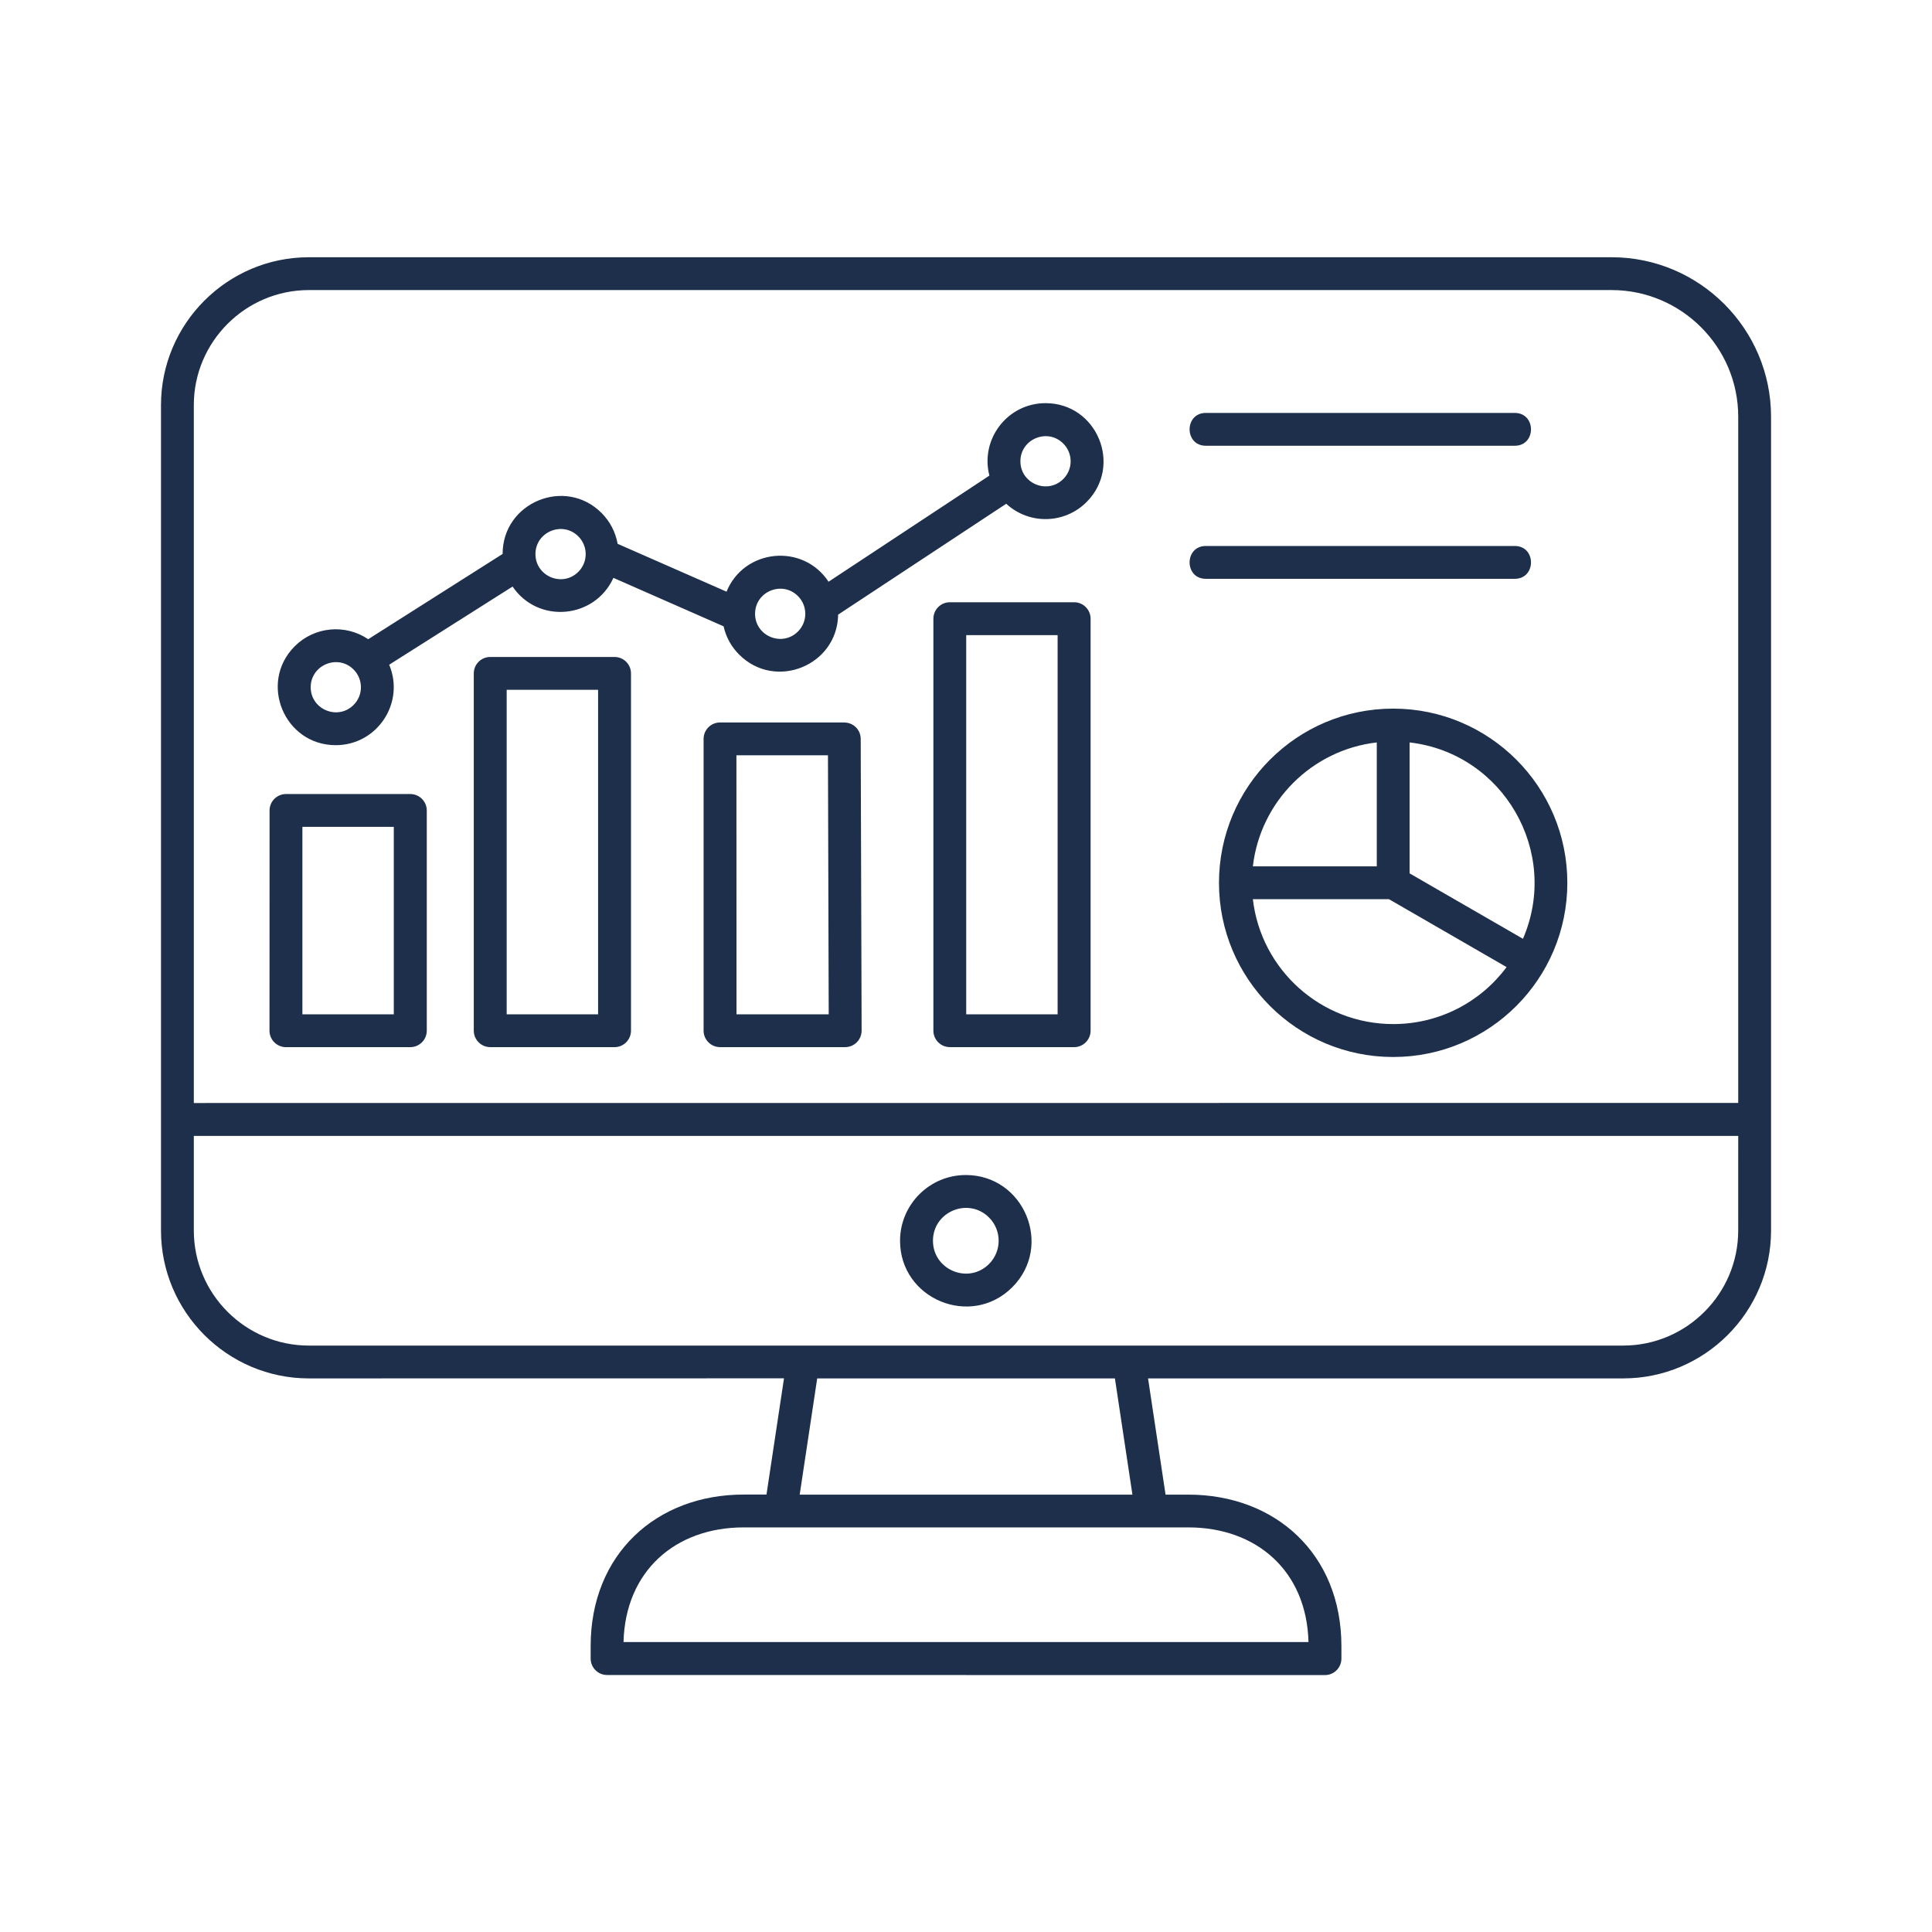 <svg width="100" height="100" viewBox="0 0 100 100" fill="none" xmlns="http://www.w3.org/2000/svg">
<g clip-path="url(#clip0_2110_9)">
<path fill-rule="evenodd" clip-rule="evenodd" d="M32.273 84.992H67.727C67.633 81.281 65.004 79.058 61.512 79.058H38.492C34.96 79.058 32.367 81.316 32.273 84.992H32.273ZM38.121 52.5H42.894L42.855 39.094H38.117L38.121 52.5ZM43.742 54.199H37.269C36.8 54.199 36.418 53.816 36.418 53.348V38.246C36.418 37.777 36.797 37.395 37.269 37.395H43.703V37.398C44.172 37.398 44.55 37.777 44.55 38.246L44.597 53.351C44.593 53.82 44.215 54.199 43.742 54.199L43.742 54.199ZM26.226 52.5H30.957V35.703H26.226V52.5ZM31.808 54.199H25.375C24.906 54.199 24.523 53.816 24.523 53.348V34.856C24.523 34.387 24.902 34.005 25.375 34.005H31.808C32.277 34.005 32.66 34.383 32.66 34.856V53.352C32.656 53.821 32.277 54.2 31.808 54.2V54.199ZM19.058 33.086C17.867 32.281 16.273 32.434 15.257 33.449C13.371 35.336 14.714 38.57 17.378 38.57C19.531 38.57 20.972 36.371 20.144 34.406L26.531 30.36C27.851 32.305 30.785 32.035 31.75 29.91L37.453 32.418C37.578 32.984 37.863 33.488 38.261 33.883C40.132 35.754 43.34 34.449 43.382 31.813L52.082 26.074C53.265 27.164 55.097 27.129 56.238 25.988C58.125 24.102 56.781 20.867 54.117 20.867C52.152 20.867 50.722 22.727 51.211 24.617L42.886 30.11C41.554 28.094 38.511 28.406 37.605 30.625L31.968 28.148C31.859 27.531 31.562 26.977 31.136 26.551C29.25 24.664 26.015 26.008 26.015 28.672L19.058 33.086ZM50.011 52.5V32.875H54.742V52.5H50.011ZM55.597 54.199H49.164C48.695 54.199 48.312 53.817 48.312 53.348V32.024C48.312 31.555 48.695 31.172 49.164 31.172H55.597C56.066 31.172 56.449 31.555 56.449 32.024V53.352C56.445 53.821 56.066 54.2 55.597 54.2V54.199ZM55.035 22.958C55.543 23.466 55.543 24.29 55.035 24.794C54.218 25.61 52.816 25.028 52.816 23.876C52.816 22.723 54.218 22.141 55.035 22.958V22.958ZM41.301 30.852C41.809 31.36 41.809 32.184 41.301 32.688C40.484 33.505 39.082 32.923 39.082 31.77C39.082 30.618 40.484 30.036 41.301 30.852V30.852ZM29.934 27.762C30.442 28.27 30.442 29.094 29.934 29.598C29.118 30.415 27.715 29.833 27.715 28.68C27.715 27.528 29.118 26.946 29.934 27.762V27.762ZM18.301 34.653C18.808 35.161 18.808 35.985 18.301 36.489C17.484 37.305 16.082 36.723 16.082 35.571C16.082 34.419 17.484 33.837 18.301 34.653ZM15.652 52.501H20.383V42.798H15.652V52.501ZM21.234 54.201H14.801C14.332 54.201 13.949 53.818 13.949 53.349L13.953 41.951C13.953 41.482 14.332 41.099 14.805 41.099H21.238C21.707 41.099 22.09 41.482 22.09 41.951V53.352C22.086 53.821 21.707 54.2 21.234 54.2L21.234 54.201ZM62.414 29.959C61.293 29.959 61.293 28.26 62.414 28.26H78.403C79.524 28.26 79.524 29.959 78.403 29.959H62.414ZM62.414 23.072C61.293 23.072 61.293 21.373 62.414 21.373H78.403C79.524 21.373 79.524 23.072 78.403 23.072H62.414ZM71.891 46.541H64.848C65.27 50.202 68.379 53.006 72.114 53.006C74.493 53.006 76.633 51.87 77.981 50.057L71.891 46.541ZM64.848 44.842H71.262V38.428C67.899 38.815 65.235 41.483 64.848 44.842ZM72.961 38.428C77.817 38.991 80.766 44.108 78.828 48.592L72.961 45.206V38.428ZM72.11 36.678C77.086 36.678 81.125 40.713 81.125 45.694C81.125 50.67 77.09 54.71 72.11 54.71C67.133 54.71 63.094 50.675 63.094 45.694C63.098 40.713 67.133 36.678 72.11 36.678ZM49.989 60.819C53.008 60.819 54.532 64.487 52.395 66.627C50.258 68.764 46.586 67.241 46.586 64.221C46.59 62.342 48.114 60.819 49.989 60.819ZM51.192 63.018C50.126 61.952 48.29 62.71 48.29 64.221C48.29 65.733 50.126 66.491 51.192 65.424C51.856 64.76 51.856 63.682 51.192 63.018V63.018ZM10.032 57.092V20.967C10.032 17.69 12.708 15.014 15.985 15.014H83.419C87.025 15.014 89.97 17.96 89.97 21.565V57.088L10.032 57.092ZM89.97 58.796H10.032V63.694C10.032 66.971 12.708 69.647 15.985 69.647H84.016C87.293 69.647 89.969 66.971 89.969 63.694L89.97 58.796ZM91.669 21.569V63.694C91.669 67.909 88.232 71.346 84.017 71.346H59.423L60.329 77.362H61.509C65.997 77.362 69.431 80.417 69.431 85.206V85.85C69.431 86.319 69.048 86.702 68.579 86.702L31.423 86.698C30.955 86.698 30.572 86.319 30.572 85.846V85.202C30.572 80.456 33.959 77.358 38.494 77.358H39.673L40.58 71.342L15.985 71.346C11.771 71.346 8.333 67.909 8.333 63.694V20.967C8.333 16.752 11.771 13.315 15.985 13.315H83.419C87.963 13.315 91.669 17.022 91.669 21.569ZM58.614 77.362L57.708 71.347H42.298L41.392 77.362H58.614Z" fill="#1D2F4A"/>
</g>
<defs>
<clipPath id="clip0_2110_9">
<rect width="100" height="100" fill="white"/>
</clipPath>
</defs>
</svg>
